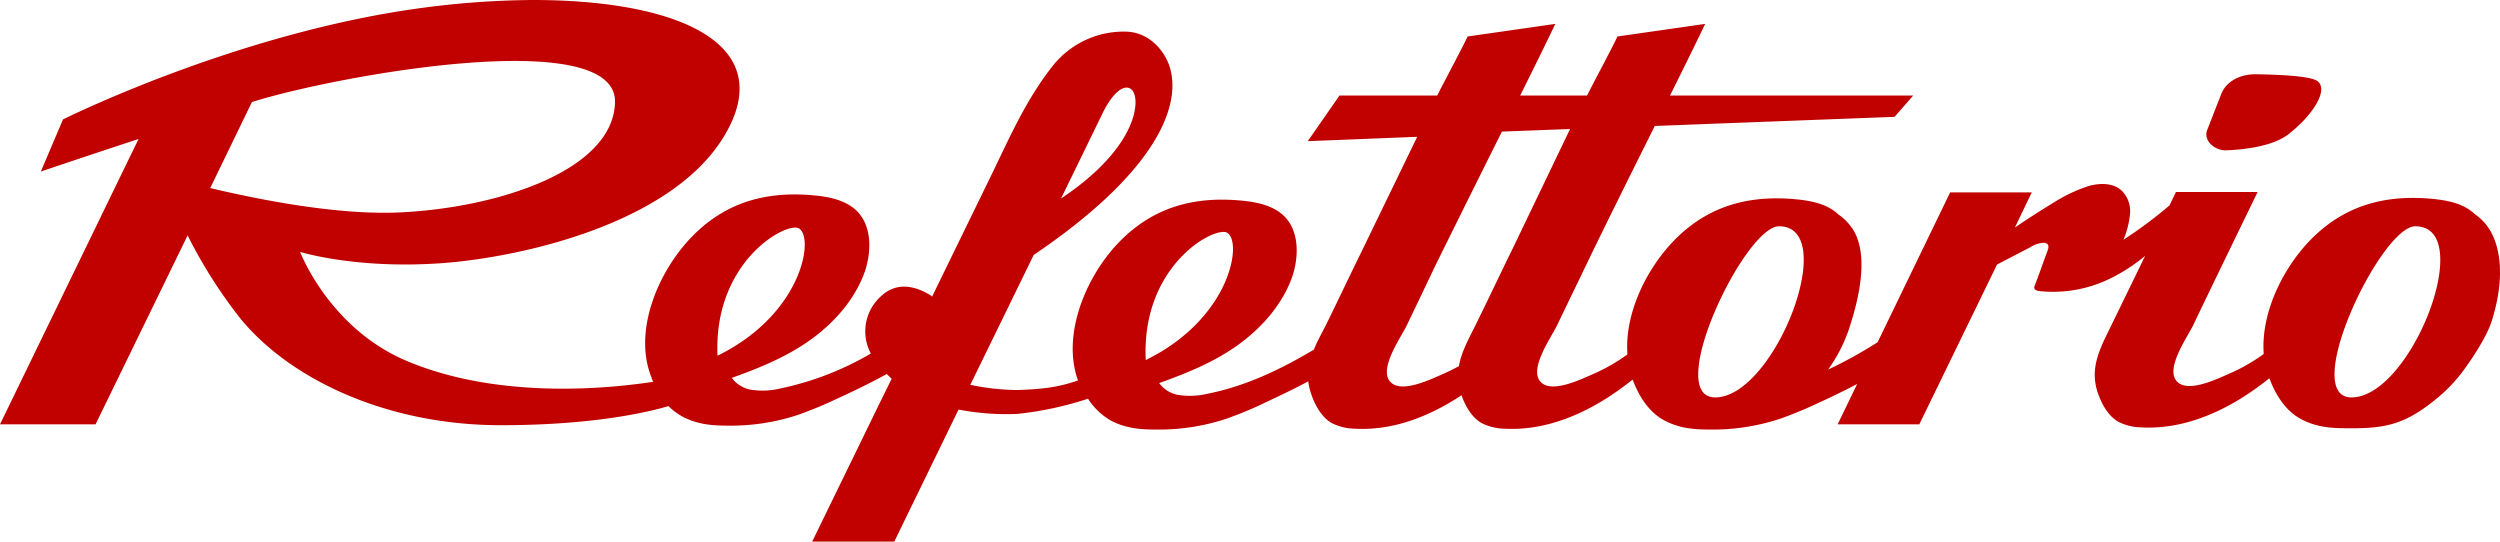 <?xml version="1.0" encoding="UTF-8"?> <svg xmlns="http://www.w3.org/2000/svg" viewBox="0 0 575.601 124.7"> <title>logo_ref_color_small</title> <path d="M169.2,124.2c20.8-10.2,22.6-29.5,18-29.5-4.4-.1-18.9,9.3-18,29.5ZM515.4,64c1.1-2.9,4.3-4.7,8.2-4.6,5.4.1,12.5.4,14,1.6,2.5,1.9-.8,7.6-6.7,12.2-3.3,2.6-9.4,3.5-14.1,3.7-3,.2-5.6-2.4-4.6-4.7l3.2-8.2Zm-203,.3h22.5c2.5-4.9,5.9-11.2,7-13.6l20.2-2.9c-2.3,4.8-5.1,10.5-8.1,16.5h15.4c2.5-4.9,5.9-11.2,7-13.6l20.2-2.9c-2.3,4.8-5.1,10.5-8.1,16.5h56l-4.3,4.9L385,71.3c-5.6,11.2-11.4,22.9-15.7,31.8-2.2,4.6-4.5,9.3-6.7,13.9-1.4,3-6.9,10.5-3.7,13.4,2.7,2.5,9.6-1,12.4-2.2a41.988,41.988,0,0,0,7.4-4.3c-.7-9.4,4.4-19.8,10.9-26.4,8-8.1,17.7-10.5,29-9.2,3.2.4,6.4,1.2,8.7,3.4h0a12.365,12.365,0,0,1,3.5,3.7c3.6,6.2,1,16.3-1.1,22.7a35.763,35.763,0,0,1-4.8,9.3,105.927,105.927,0,0,0,11.4-6.3L453,86.6h18.8l-3.9,8.1c2.9-2,5.9-3.9,9-5.8a35.2,35.2,0,0,1,8.1-3.8c2.6-.7,5.6-.7,7.5,1.1a6.6,6.6,0,0,1,1.9,5.5,19.857,19.857,0,0,1-1.5,5.8,100.519,100.519,0,0,0,10.6-7.9l1.5-3.1h18.8s-12.5,25.7-14.7,30.4c-1.4,3-6.9,10.5-3.7,13.4,2.7,2.5,9.6-1,12.4-2.2a41.988,41.988,0,0,0,7.4-4.3c-.7-9.4,4.4-19.8,10.9-26.4,8-8.1,17.7-10.5,29-9.2,3.2.4,6.4,1.2,8.7,3.4a12.365,12.365,0,0,1,3.5,3.7c3.6,6.2,2.4,14.8.3,21.2-1.1,3.3-4.1,7.9-6.2,10.8a35.169,35.169,0,0,1-6.8,7.1c-6.8,5.5-11.3,6.6-19.8,6.5h-.5c-3.8,0-7.1-.3-10.5-2.1s-5.7-5.3-7.1-8.9c-.1-.2-.1-.3-.2-.5l-.4.3c-8.3,6.6-18.5,11.6-29.1,11a12.193,12.193,0,0,1-5.3-1.3c-2.2-1.3-3.6-3.7-4.5-6.1-2.5-6.5.7-11.4,3.4-17.1l7.3-15a39.624,39.624,0,0,1-8.2,5.3,29.78,29.78,0,0,1-16.3,2.8c-.4-.1-.9-.2-1-.6a.878.878,0,0,1,.1-.7c1-2.6,1.9-5.2,2.9-7.9.2-.5.4-1.2,0-1.6a1.135,1.135,0,0,0-.8-.3,5.988,5.988,0,0,0-3.1,1l-7.7,4L445.9,140H427.1l4.5-9.3c-3.4,1.8-6.8,3.4-10.3,5-2.4,1.1-4.9,2.1-7.4,3a49.426,49.426,0,0,1-16.2,2.5c-3.8,0-7.1-.3-10.5-2.1s-5.7-5.3-7.1-8.9c-.1-.2-.1-.3-.2-.5l-.4.3c-8.3,6.6-18.5,11.6-29.1,11a12.193,12.193,0,0,1-5.3-1.3c-2.2-1.3-3.6-3.7-4.5-6.1l-.1-.3c-7.4,4.9-15.8,8.2-24.6,7.7a12.193,12.193,0,0,1-5.3-1.3c-2.2-1.3-3.6-3.7-4.5-6.1a16.417,16.417,0,0,1-.9-3.5c-3.7,2-7.6,3.8-11.4,5.6-2.4,1.1-4.9,2.1-7.4,3a49.426,49.426,0,0,1-16.2,2.5c-3.8,0-7.1-.3-10.5-2.1a15.508,15.508,0,0,1-5.2-5,77.619,77.619,0,0,1-16.3,3.5,58.143,58.143,0,0,1-13.5-1L209.9,167H191c5-10.3,10.1-20.7,15.1-31l3.2-6.5a11.408,11.408,0,0,1-1.1-1.1c-4.2,2.3-8.6,4.4-13,6.4-2.4,1.1-4.9,2.1-7.4,3a49.426,49.426,0,0,1-16.2,2.5c-3.8,0-7.1-.3-10.5-2.1a14.882,14.882,0,0,1-3.2-2.4c-2.7.8-15.4,4.4-38.6,4.4-26.3,0-48.5-10.6-59.9-24.5A111.429,111.429,0,0,1,47.2,96.5L26,140H4L35.9,74.3c-12.2,4-22.5,7.5-22.5,7.5l5.1-12s40-20,82.8-25.7a201.675,201.675,0,0,1,25.1-1.8h.3c31.2,0,53.9,8.8,46,27.5-10,23.4-48.6,31.8-67.1,33.1-19.7,1.4-32.5-2.6-32.5-2.6s6.6,17.4,24.3,25c22,9.4,48.6,6.2,57,4.9a4.179,4.179,0,0,1-.4-1c-4.3-10.6,1.5-24.5,9.5-32.6s17.7-10.5,29-9.2c3.2.4,6.4,1.2,8.7,3.4,3.5,3.4,3.5,9.1,2,13.8-2.2,6.4-6.9,11.8-12.4,15.8s-11.9,6.6-18.3,8.9a6.887,6.887,0,0,0,4.9,2.8,17.338,17.338,0,0,0,6-.3,69.406,69.406,0,0,0,21.1-8.1,10.847,10.847,0,0,1,2.7-13.5,6.776,6.776,0,0,1,2.3-1.4c2.9-1.2,6.3-.1,8.9,1.6l.2.2,13.9-28.5c4.2-8.7,8-17.3,14.1-24.9a20.86,20.86,0,0,1,17.1-7.6c5.6.4,9.1,5.3,9.9,9.2,2,9-4.4,23.8-31.6,42.2l-14.6,29.9a54.226,54.226,0,0,0,10.8,1.2c6.2-.2,9.6-.7,14-2.2-3.8-10.5,1.8-24.1,9.7-32.1,8-8.1,17.7-10.5,29-9.2,3.2.4,6.4,1.2,8.7,3.4,3.5,3.4,3.5,9.1,2,13.8-2.2,6.4-6.9,11.8-12.4,15.8s-11.9,6.6-18.3,8.9a6.887,6.887,0,0,0,4.9,2.8,17.338,17.338,0,0,0,6-.3c8.8-1.7,17-5.6,24.7-10.2.8-2,1.9-3.9,2.9-5.9,2.7-5.5,5.3-11,8-16.5l12.9-26.6-25.2,1,7.3-10.5ZM365.5,72l-15.7.6c-5.4,10.8-10.9,21.9-15.1,30.4L328,117c-1.4,3-6.9,10.5-3.7,13.4,2.7,2.5,9.6-1,12.4-2.2,1.1-.5,2.1-1,3.2-1.6.6-3.5,2.5-6.7,4.2-10.2,2.7-5.5,5.3-11,8-16.5L365.5,72ZM560.1,94.4c-7.9,0-26.7,39.4-14.7,39.4,13.8,0,29-39.4,14.7-39.4Zm-146.5,0c-7.9,0-26.7,39.4-14.7,39.4,13.7,0,28.9-39.4,14.7-39.4ZM248.3,88c17.7-11.8,18.3-22.7,16.4-24.9-1.6-1.8-4.5.3-7,5.6L248.3,88Zm19.5,37.2c20.8-10.2,22.6-29.5,18-29.5-4.5-.1-19,9.3-18,29.5ZM52.4,85.6c11.4,2.7,29.5,6.3,43.8,5.6,22.8-1.1,49.1-9.8,49.4-25.4.3-17.9-64.7-6-83.6,0h0L52.4,85.6Z" transform="translate(-4 -42.3)" fill="#c10100"></path> </svg> 
